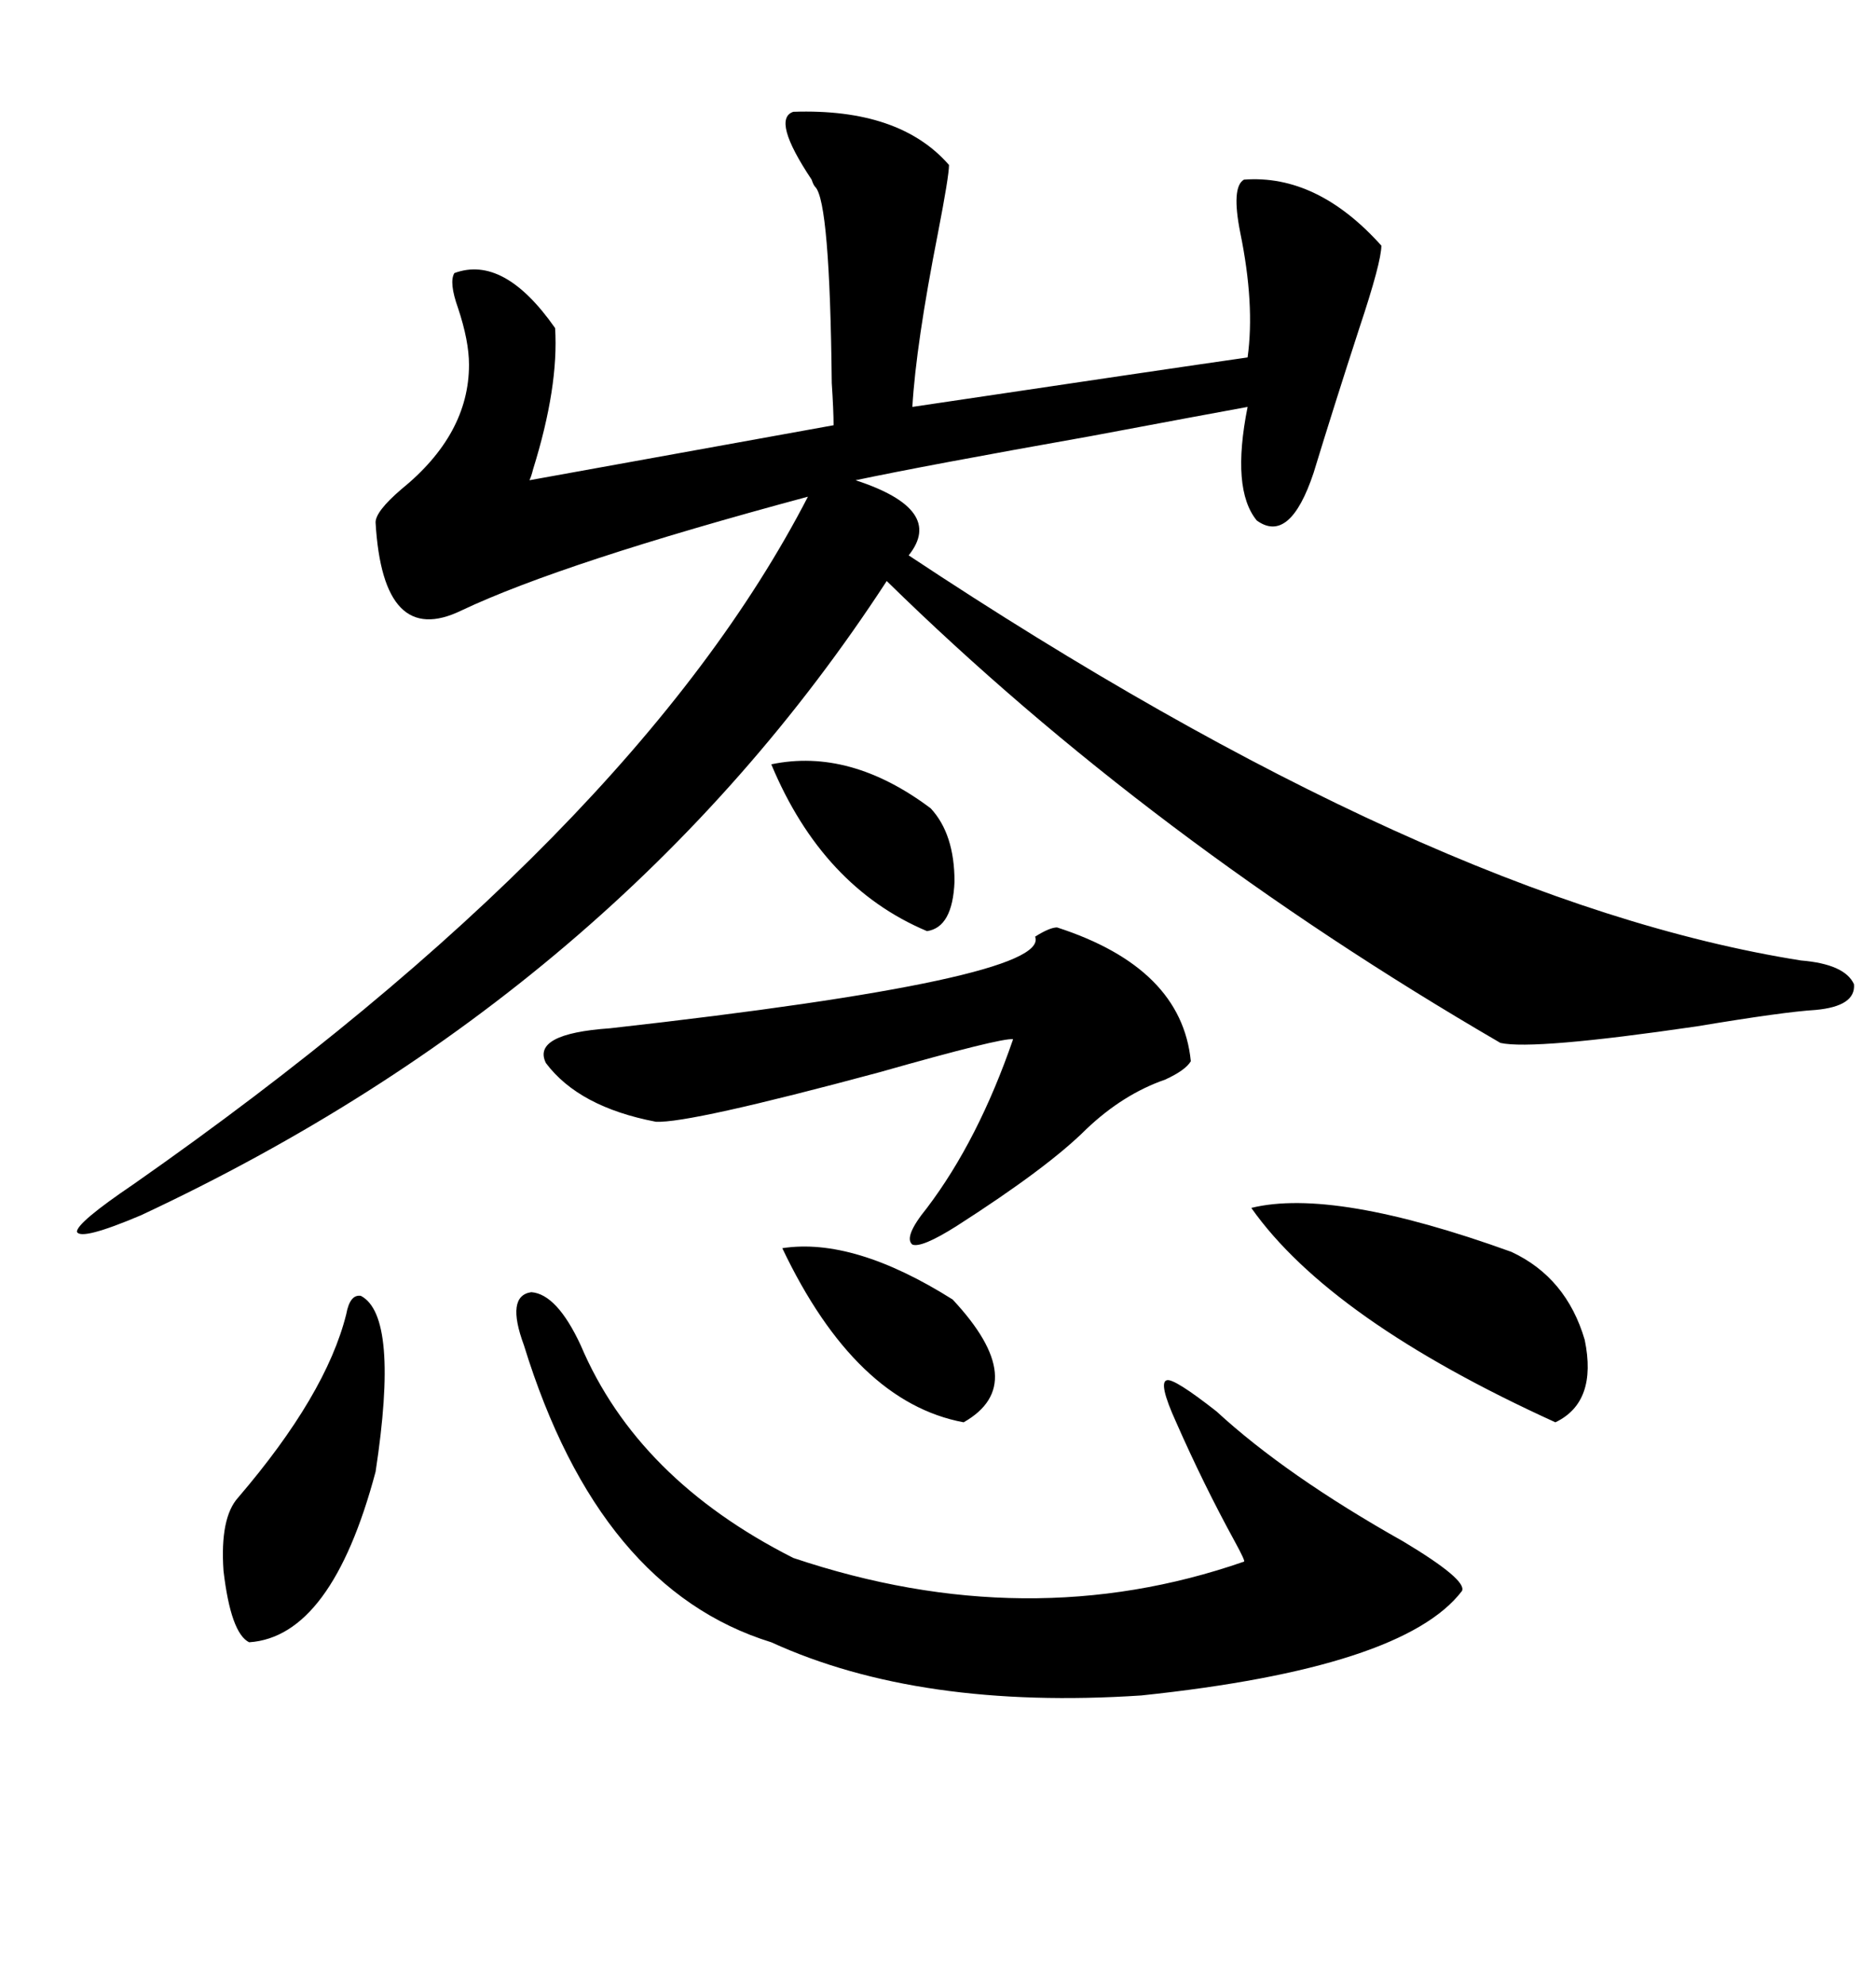 <svg xmlns="http://www.w3.org/2000/svg" xmlns:xlink="http://www.w3.org/1999/xlink" width="300" height="317.285"><path d="M126.86 17.87L126.86 17.87Q143.85 17.29 151.76 26.37L151.76 26.37Q151.76 28.13 150 37.21L150 37.21Q146.48 55.08 145.90 65.04L145.90 65.04Q187.21 58.89 199.51 57.13L199.51 57.13Q200.68 48.63 198.34 37.21L198.34 37.21Q196.88 29.88 198.93 28.71L198.93 28.71Q210.64 27.83 220.90 39.26L220.90 39.26Q220.90 41.89 217.38 52.44L217.38 52.44Q213.28 65.04 210.06 75.59L210.06 75.59Q206.25 87.01 200.98 83.20L200.98 83.20Q196.88 78.22 199.51 65.04L199.51 65.04Q193.07 66.21 174.32 69.73L174.32 69.73Q147.95 74.41 136.82 76.76L136.82 76.76Q151.17 81.45 145.31 88.77L145.31 88.77Q228.81 144.14 287.99 153.52L287.99 153.52Q295.02 154.10 296.48 157.32L296.48 157.32Q296.78 160.84 290.33 161.43L290.33 161.43Q285.35 161.72 271.29 164.06L271.29 164.06Q245.21 167.87 239.94 166.70L239.94 166.70Q183.98 134.18 141.80 92.87L141.80 92.87Q99.02 158.50 22.56 194.24L22.56 194.24Q12.89 198.34 12.30 196.88L12.30 196.88Q12.30 195.41 21.39 189.26L21.39 189.26Q101.37 133.30 129.20 79.39L129.20 79.39Q89.94 89.94 73.83 97.56L73.83 97.56Q61.23 103.71 60.06 83.50L60.06 83.50Q60.06 81.74 64.16 78.22L64.16 78.22Q75 69.43 75 58.30L75 58.30Q75 54.49 73.24 49.22L73.24 49.22Q71.78 45.12 72.66 43.65L72.66 43.65Q80.57 40.72 88.77 52.44L88.77 52.44Q89.36 61.82 85.25 75L85.25 75Q84.96 76.17 84.67 76.76L84.67 76.76L133.30 67.97Q133.30 65.63 133.01 61.23L133.01 61.23Q132.71 32.23 130.37 29.88L130.37 29.88Q130.08 29.59 129.79 28.71L129.79 28.71Q123.34 19.04 126.86 17.87ZM83.79 215.04L83.79 215.04Q80.86 207.13 84.96 206.54L84.96 206.54Q89.06 206.84 92.87 215.04L92.87 215.04Q101.95 236.43 126.86 249.02L126.86 249.02Q164.36 261.62 198.93 249.61L198.93 249.61Q199.22 249.61 197.46 246.39L197.46 246.39Q192.48 237.30 188.09 227.34L188.09 227.34Q185.16 220.90 186.62 220.61L186.62 220.61Q187.79 220.31 194.53 225.59L194.53 225.59Q205.66 235.84 224.41 246.39L224.41 246.39Q234.67 252.54 233.79 254.30L233.79 254.30Q224.41 266.60 182.52 271.00L182.52 271.00Q147.07 273.34 123.34 262.50L123.34 262.50Q95.80 254.00 83.79 215.04ZM169.04 148.24L169.04 148.24Q188.96 154.69 190.43 169.63L190.43 169.63Q189.55 171.09 186.33 172.56L186.33 172.56Q179.59 174.90 173.73 180.47L173.73 180.47Q167.58 186.62 152.93 196.00L152.93 196.00Q147.36 199.51 145.90 198.93L145.90 198.93Q144.43 197.75 148.24 193.07L148.24 193.07Q156.45 182.23 162.01 166.11L162.01 166.11Q160.25 165.82 140.63 171.39L140.63 171.39Q110.16 179.59 104.88 179.30L104.88 179.30Q92.58 176.95 87.30 169.92L87.30 169.92Q84.96 165.23 97.56 164.36L97.56 164.36Q168.16 156.45 165.53 149.71L165.53 149.71Q167.87 148.24 169.04 148.24ZM200.10 193.07L200.10 193.07Q213.28 189.84 241.70 200.10L241.70 200.10Q250.49 204.20 253.42 214.16L253.42 214.16Q255.47 224.12 248.73 227.34L248.73 227.34Q212.70 210.94 200.10 193.07ZM57.71 207.13L57.71 207.13Q63.87 210.35 60.06 235.25L60.06 235.25Q53.03 261.62 39.84 262.50L39.84 262.50Q36.91 261.04 35.74 251.07L35.74 251.07Q35.16 242.58 38.09 239.36L38.09 239.36Q52.15 222.95 55.37 210.06L55.37 210.06Q55.96 206.84 57.71 207.13ZM125.10 199.51L125.10 199.51Q136.52 197.75 152.34 207.71L152.34 207.71Q164.94 221.19 154.10 227.34L154.10 227.34Q136.82 224.12 125.10 199.51ZM123.34 122.17L123.34 122.17Q135.94 119.53 148.83 129.20L148.83 129.20Q152.64 133.30 152.64 140.92L152.64 140.92Q152.34 148.24 148.24 148.83L148.24 148.83Q131.54 141.80 123.34 122.17Z"/></svg>